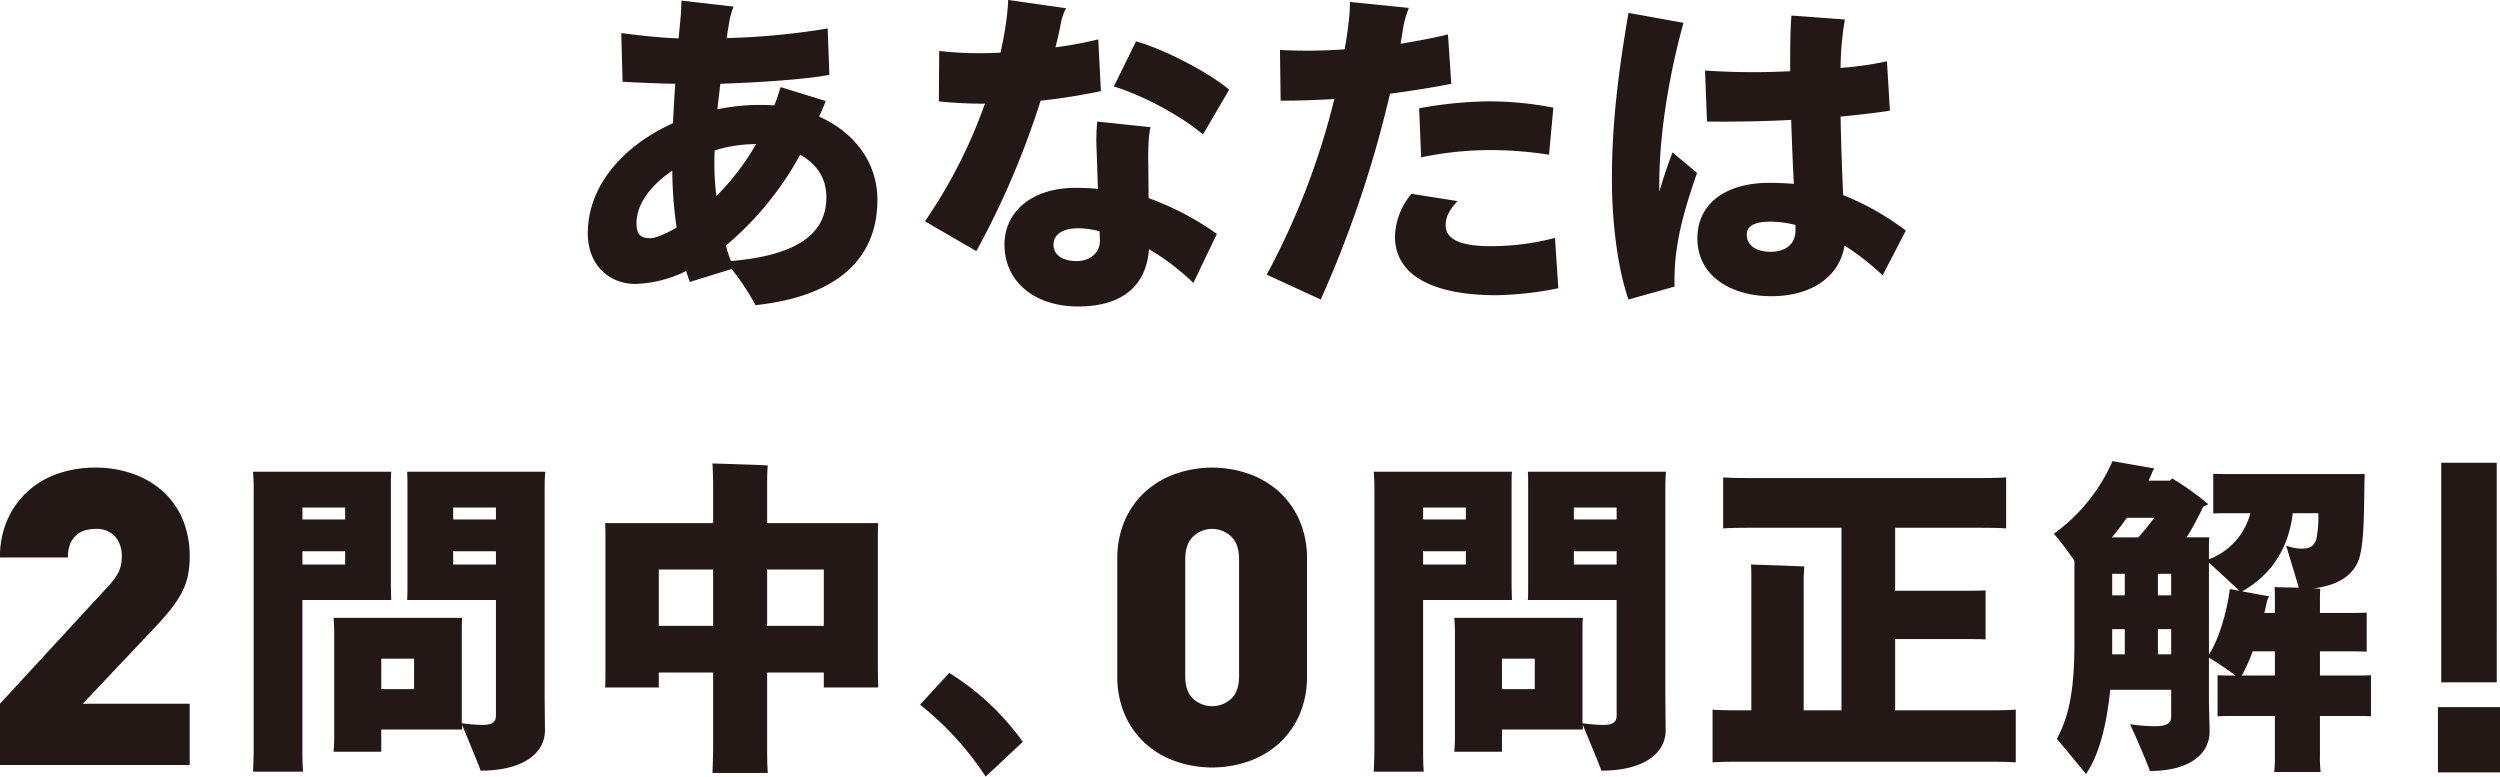 <svg xmlns="http://www.w3.org/2000/svg" width="603.57" height="187.5" viewBox="0 0 603.57 187.5"><path data-name="あなたは 2問中、0問正解!" d="M197.75 28.149c.56-1.2 1.12-2.48 1.6-3.76l-10.88-3.36c-.48 1.52-.96 3.04-1.52 4.4-.72 0-1.44-.08-2.16-.08a50.924 50.924 0 00-11.6 1.04l.72-6.16c9.6-.32 21.12-1.12 26.32-2.161l-.4-11.2a173.04 173.04 0 01-24.4 2.32l.64-4a19.98 19.98 0 011.04-3.6L164.55.148c-.08.4-.08 2.72-.24 4.16l-.48 4.96c-4.72-.16-9.44-.72-13.84-1.28l.32 11.761c3.44.16 7.92.4 12.72.48-.24 3.2-.4 6.4-.56 9.52-11.92 5.36-20.56 15.04-20.56 26.56 0 7.841 5.28 12.241 11.52 12.241a29.723 29.723 0 0012.24-3.12c.24.88.56 1.76.88 2.64l10.08-3.12a55.845 55.845 0 015.76 8.72c19.52-2.08 29.44-11.04 29.44-25.441 0-9.035-5.6-16.32-14.08-20.08zm-15.6 6.64h.4a60.775 60.775 0 01-9.6 12.56 67.7 67.7 0 01-.48-7.52c0-1.12 0-2.32.08-3.52a34.265 34.265 0 019.6-1.515zm-5.68 28.241a25.9 25.9 0 01-1.2-3.761 76.607 76.607 0 0017.92-21.92c3.68 2.08 6.32 5.36 6.32 10.24 0 8.48-6.4 14.005-23.04 15.441zm-19.44-5.521c-2.4 0-3.36-.96-3.36-3.6 0-4.8 3.6-9.28 8.64-12.72a98.526 98.526 0 001.04 13.76c-3.04 1.76-5.28 2.56-6.32 2.56zm108.76-35.52l-.64-12.481a96.893 96.893 0 01-10.32 1.92c.48-2 .96-3.92 1.28-5.76a11.872 11.872 0 011.28-3.68l-14-2c0 1.2-.16 2.32-.24 3.44a90.55 90.55 0 01-1.6 9.28 89.239 89.239 0 01-14.8-.4l-.08 12.161a101.463 101.463 0 0011.12.56 121.838 121.838 0 01-14.48 28.4l12.4 7.2a201.715 201.715 0 0015.52-36.32 143.634 143.634 0 0014.56-2.315zm30.96-.32c-3.92-3.521-15.2-9.681-22.48-11.681l-5.36 10.881c7.04 2.16 16.32 7.12 21.52 11.6zm-19.52 17.84c-.08-3.12.08-7.36.56-8.8l-12.88-1.36a45.564 45.564 0 00-.16 6.8l.32 9.44c-1.76-.16-3.52-.24-5.36-.24-10.88 0-17.2 6-17.2 13.68 0 9.121 7.44 14.961 17.76 14.961 11.12 0 16.56-5.44 17.12-13.841a56.65 56.65 0 0110.72 8.161l5.68-11.841a69 69 0 00-16.48-8.64zM259.95 63.03c-3.12 0-5.6-1.281-5.6-3.921s2.32-4 6.08-4a21.711 21.711 0 015.04.72l.08 2.16c.08 2.96-2.32 5.041-5.6 5.041zm90.43-42.8l-.8-11.921c-3.6.88-7.44 1.6-11.44 2.24l.48-2.88a23.522 23.522 0 011.52-5.76L325.9.469a36.3 36.3 0 01-.32 5.04c-.24 2.16-.56 4.32-.96 6.4a128.469 128.469 0 01-15.6.16l.16 12.241c4.4 0 8.72-.16 12.96-.4a178.352 178.352 0 01-16.32 42.4l13.04 6a271.816 271.816 0 0016.72-49.681c5.36-.72 10.4-1.52 14.8-2.4zm-7.28 17.76a81.879 81.879 0 0116.96-1.76 94.03 94.03 0 0113.92 1.12l1.04-11.36a81.281 81.281 0 00-15.76-1.52 96.928 96.928 0 00-16.64 1.68zm32.32 19.44a60.5 60.5 0 01-15.68 2c-6.64 0-10.72-1.44-10.72-5.04 0-2.32 1.28-4.16 2.88-5.84l-11.12-1.76a16.723 16.723 0 00-4 10.24c0 10 10.08 14.241 24.48 14.241a81.541 81.541 0 0014.96-1.68zm28.38-20.64c-.88 2.24-2.08 5.68-3.2 9.52v-1.84c0-12.96 2.64-27.361 5.84-38.961l-13.28-2.4c-2.48 14.48-4 26.881-4 40.081 0 11.04 1.52 22.081 4 29.121l11.12-3.12c-.16-8.241 1.2-15.361 5.44-27.441zm56.32 18.88A64.53 64.53 0 00445 47.11c-.24-4.88-.48-11.36-.64-18.96 4.96-.48 9.04-.96 11.92-1.44l-.72-11.921a75.46 75.46 0 01-11.2 1.6 74.236 74.236 0 011.04-11.68l-12.88-.96c-.32 3.2-.32 8.32-.32 13.44a172.229 172.229 0 01-20.56-.16l.48 12.321c7.28.08 14.16-.08 20.32-.4.16 5.12.4 10.64.64 15.44a72.85 72.85 0 00-6.08-.24c-9.44 0-17.2 4.32-17.2 13.44 0 8.881 7.92 13.921 17.84 13.921 9.6 0 16.48-4.64 17.68-12.241a61.886 61.886 0 019.2 7.2zm-32.64 5.12c-3.36 0-5.76-1.44-5.76-4.16 0-1.92 1.6-3.12 5.76-3.12a25.757 25.757 0 016 .8v1.36c0 3.439-2.64 5.124-6 5.124zM0 184.694h45.8v-14.8H20l17-18q2.1-2.2 3.75-4.2a29.236 29.236 0 002.8-4 16.532 16.532 0 001.7-4.25 21.652 21.652 0 00.55-5.05 22.87 22.87 0 00-1.7-9 19.059 19.059 0 00-4.75-6.75 21.558 21.558 0 00-7.25-4.25 26.9 26.9 0 00-9.1-1.5 27.483 27.483 0 00-8.85 1.4 20.947 20.947 0 00-7.3 4.2 20.312 20.312 0 00-5 6.85 21.937 21.937 0 00-1.85 9.25h16.4a8.183 8.183 0 01.6-3.4 5.9 5.9 0 011.55-2.1 5.282 5.282 0 012.15-1.1 9.439 9.439 0 012.3-.3 6.016 6.016 0 014.8 1.85 7.04 7.04 0 011.6 4.75 8.688 8.688 0 01-.8 3.9 16.526 16.526 0 01-2.8 3.7l-25.8 28v14.8zm73.01-39.84h21.44l-.08-3.28v-24.4c0-1.2 0-2.24.08-3.28H61.09c.08 1.04.16 2.72.16 3.44v62.722c0 2.24-.08 4.56-.16 6.24h12.08c-.16-1.76-.16-4-.16-6.24v-35.2zm58.48-25.921c0-1.76 0-3.36.16-5.04H98.29c.08.96.08 2.08.08 3.28v24.4c0 1.2 0 2.48-.08 3.28h21.44v27.841c0 1.76-.96 2.321-3.36 2.321a41.7 41.7 0 01-4.88-.4v-22.321c0-1.12 0-2.16.08-3.12H80.53c.08.88.16 2.16.16 3.44v25.441c0 1.28-.08 2.56-.16 3.44h11.52v-5.36h19.52v-1.12c1.44 3.52 3.6 8.64 4.48 11.04 10.32 0 15.52-4.24 15.52-9.76l-.08-7.841v-49.526zm-48.16 3.6v2.88H73.01v-2.88h10.32zm36.4 0v2.88h-10.32v-2.88h10.32zm-46.72 13.761v-3.2h10.32v3.2H73.01zm36.4 0v-3.2h10.32v3.2h-10.32zm-17.36 30.08v-7.36h7.92v7.36h-7.92zm119.89-35.921c0-1.52 0-2.8.08-4.16h-26.81v-9.04c0-1.52 0-3.36.16-4.88-2.72-.16-10.56-.4-13.36-.48.08 1.2.16 3.68.16 5.36v9.04h-26.08c.08 1.12.08 2.64.08 4.16v31.281c0 1.6 0 3.2-.08 4.24h12.96v-3.6h13.12v17.361c0 2.4-.08 4.96-.16 6.88h13.36c-.16-1.92-.16-4.48-.16-6.88v-17.366h13.68v3.6h13.13l-.08-4.24v-31.281zm-52.89 20.641v-13.6h13.12v13.6h-13.12zm26.16 0v-13.6h13.68v13.6h-13.68zm61.72 28a61.958 61.958 0 00-17.76-16.641l-7.04 7.68a73.419 73.419 0 0115.84 17.361zm54.27 4.8a21.532 21.532 0 007.35-4.2 20.407 20.407 0 005.1-6.949 23.076 23.076 0 001.9-9.651v-28a23.087 23.087 0 00-1.9-9.65 20.46 20.46 0 00-5.1-6.95 21.63 21.63 0 00-7.35-4.2 26.808 26.808 0 00-17.1 0 21.443 21.443 0 00-7.35 4.2 20.2 20.2 0 00-5.1 6.95 22.932 22.932 0 00-1.9 9.65v28a22.92 22.92 0 001.9 9.651 20.149 20.149 0 005.1 6.949 21.346 21.346 0 007.35 4.2 26.808 26.808 0 0017.1-.005zm-13.1-15.149q-1.95-1.749-1.95-5.551v-28.1q0-3.8 1.95-5.6a6.651 6.651 0 019.1 0q1.95 1.8 1.95 5.6v28.1q0 3.8-1.95 5.551a6.79 6.79 0 01-9.1-.005zm55.48-23.891h21.44l-.08-3.28v-24.4c0-1.2 0-2.24.08-3.28h-33.36c.08 1.04.16 2.72.16 3.44v62.722c0 2.24-.08 4.56-.16 6.24h12.08c-.16-1.76-.16-4-.16-6.24v-35.2zm58.48-25.921c0-1.76 0-3.36.16-5.04h-33.36c.08.96.08 2.08.08 3.28v24.4c0 1.2 0 2.48-.08 3.28h21.44v27.841c0 1.76-.96 2.321-3.36 2.321a41.7 41.7 0 01-4.88-.4v-22.321c0-1.12 0-2.16.08-3.12H351.1c.08.88.16 2.16.16 3.44v25.441c0 1.28-.08 2.56-.16 3.44h11.52v-5.36h19.52v-1.12c1.44 3.52 3.6 8.64 4.48 11.04 10.32 0 15.52-4.24 15.52-9.76l-.08-7.841v-49.526zm-48.16 3.6v2.88h-10.32v-2.88h10.32zm36.4 0v2.88h-10.32v-2.88h10.32zm-46.72 13.761v-3.2h10.32v3.2h-10.32zm36.4 0v-3.2h10.32v3.2h-10.32zm-17.36 30.08v-7.36h7.92v7.36h-7.92zm115 5.12h-20.08v-17.2h17.44c1.6 0 3.2 0 4.4.08v-11.84c-1.28.08-2.8.08-4.4.08h-17.44v-15.2h18.4c3.52 0 6.32 0 8.4.16v-12.32c-2.08.16-4.88.16-8.4.16h-51.52c-3.52 0-6.32 0-8.4-.16v12.32c2.08-.16 4.88-.16 8.4-.16h20.16v44.08h-9.12v-31.6c0-.96.08-2.16.16-3.12-2.56-.16-10.16-.4-12.88-.48.08.96.08 2.56.08 3.52v31.68h-.32c-3.84 0-6.88 0-9.04-.16v12.721c2.16-.16 5.2-.16 9.04-.16h55.12c3.76 0 6.8 0 9.04.16v-12.726c-2.24.165-5.28.165-9.04.165zm89.84-8.4h-7.36v-5.84h7.04c1.52 0 2.96 0 4.24.08v-9.44c-1.28.08-2.72.08-4.24.08h-7.04v-2.8c0-.88 0-2.08.08-3.04-.4 0-1.04-.08-1.76-.08 6.24-.72 9.68-3.28 11.04-6.88 1.04-3.2 1.28-7.921 1.36-17.521l.08-3.2h-32.24c-1.6 0-3.12 0-4.32-.08v9.6c1.28-.08 2.72-.08 4.32-.08h4.64a16.186 16.186 0 01-10 11.121v-1.68c0-1.36 0-2.481.08-3.6h-5.44a84.425 84.425 0 004-7.44 8.594 8.594 0 001.2-.56 69.281 69.281 0 00-8.72-6.24l-.56.56h-5.12c.24-.64.56-1.2.8-1.84a4.888 4.888 0 01.56-1.12l-10.08-1.76a42.67 42.67 0 01-14.16 17.52 69.879 69.879 0 014.96 6.561v20.079c0 12.08-1.6 18-4.24 22.881 2.16 2.56 5.52 6.64 7.04 8.48 3.04-4.4 4.96-11.44 5.84-20.321h14.72v6.48c0 1.6-1.04 2.321-4.08 2.321a45.237 45.237 0 01-5.84-.48c1.6 3.44 3.92 8.88 4.8 11.28 9.52 0 14.4-4.08 14.4-9.52 0-.96-.16-6.321-.16-7.6v-10.24a74.507 74.507 0 016.4 4.32c-1.6 0-3.12 0-4.32-.08v9.92c1.44-.08 3.12-.08 4.96-.08h8.88v9.281a35.494 35.494 0 01-.16 4.24h11.2a35.494 35.494 0 01-.16-4.24v-9.281h7.36c1.92 0 3.6 0 4.96.08v-9.92c-1.36.079-3.04.079-4.96.079zm-7.76-39.2a26.544 26.544 0 01-.48 6.32c-.56 1.6-1.52 2.241-3.44 2.241a10.87 10.87 0 01-3.84-.72c.96 3.2 2.48 8.08 3.04 10.16-2.32-.08-4.64-.08-5.84-.16.08.88.08 2.4.08 3.44v2.8h-2.56c.24-.96.48-1.84.64-2.8a5.247 5.247 0 01.56-1.2l-6.56-1.2c6.72-3.76 11.2-10 12.24-18.881h6.16zm-46.24 1.12h6.64c-1.2 1.6-2.56 3.28-3.84 4.72h-6.4a52.421 52.421 0 003.6-4.726zm19.84 33.041v-22.24l7.36 6.8-2.32-.4c-.72 5.834-2.8 12.394-5.04 15.834zm-23.36-19.52h3.04v5.2h-3.04v-5.2zm14.24 5.2h-3.2v-5.2h3.2v5.2zm-14.24 12v-3.84h3.04v6.08h-3.04v-2.24zm11.04 2.24v-6.08h3.2v6.08h-3.2zm20.24 5.12a40.58 40.58 0 002.64-5.84h5.36v5.839h-8zm61.56-51.379h-13.4v53.025h13.4V111.71zm.8 59.01h-15v15.75h15v-15.75z" fill="#231815" fill-rule="evenodd"/></svg>